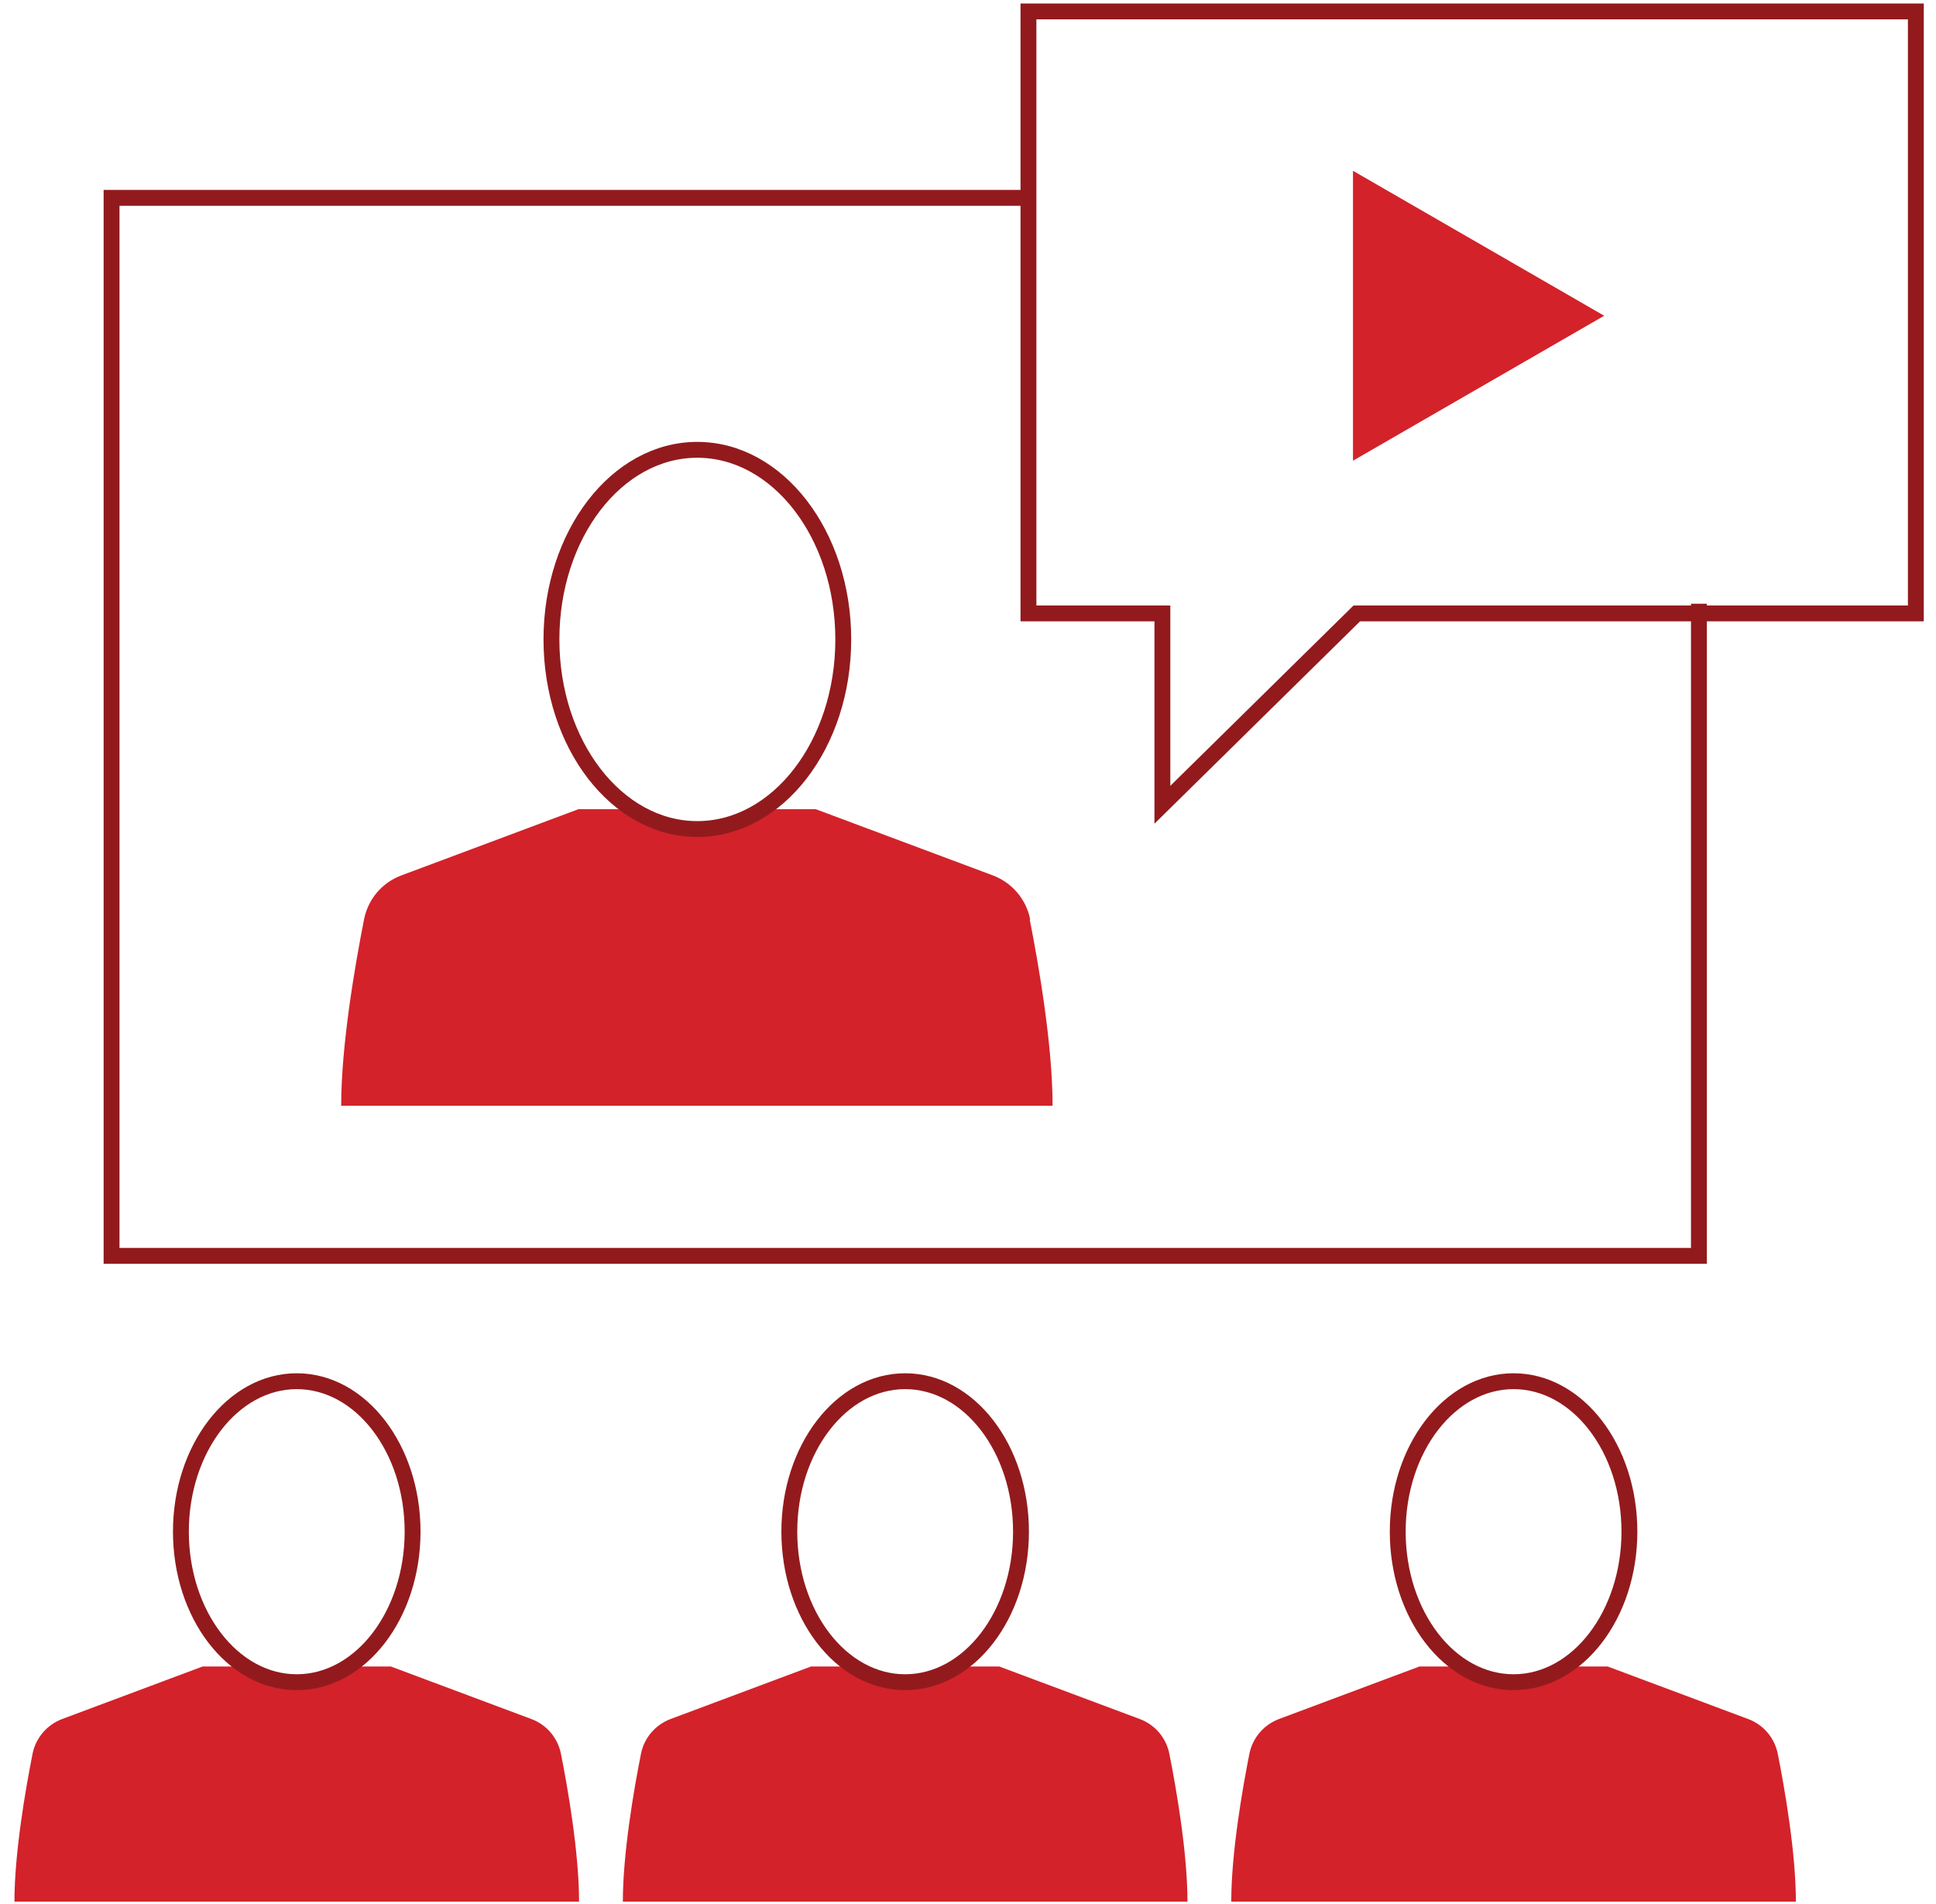 <svg width="122" height="120" viewBox="0 0 122 120" fill="none" xmlns="http://www.w3.org/2000/svg">
<path d="M107.06 38.05V79.15H7.03V12.47H64.81" stroke="#921A1D" stroke-miterlimit="10"/>
<path d="M64.81 0.72V38.66H73.25V50.72L85.5 38.66H120.73V0.72H64.81Z" stroke="#921A1D" stroke-miterlimit="10"/>
<path d="M100.09 19.9L85.76 11.63V28.17L100.09 19.9Z" fill="#D3222A" stroke="#D3222A" stroke-miterlimit="10" stroke-linecap="square"/>
<path d="M35.35 110.54C35.15 109.53 34.45 108.7 33.48 108.34L24.63 105.03H21.93C20.96 105.66 19.86 106.02 18.7 106.02C17.54 106.02 16.45 105.66 15.47 105.03H12.77L3.92 108.34C2.96 108.7 2.25 109.53 2.05 110.54C1.61 112.76 0.91 116.79 0.91 119.85H36.49C36.49 116.79 35.79 112.75 35.35 110.54Z" fill="#D3222A"/>
<path d="M18.7 106.02C22.73 106.02 26 101.77 26 96.53C26 91.29 22.73 87.05 18.7 87.05C14.67 87.05 11.4 91.3 11.4 96.53C11.4 101.76 14.66 106.02 18.7 106.02Z" stroke="#921A1D" stroke-miterlimit="10"/>
<path d="M73.69 110.54C73.49 109.53 72.79 108.7 71.82 108.34L62.97 105.03H60.27C59.3 105.66 58.2 106.02 57.04 106.02C55.88 106.02 54.79 105.66 53.81 105.03H51.11L42.26 108.34C41.3 108.7 40.59 109.53 40.39 110.54C39.95 112.76 39.25 116.79 39.25 119.85H74.83C74.83 116.79 74.13 112.75 73.69 110.54Z" fill="#D3222A"/>
<path d="M57.04 106.02C61.07 106.02 64.34 101.77 64.34 96.53C64.34 91.29 61.07 87.05 57.04 87.05C53.01 87.05 49.74 91.3 49.74 96.53C49.74 101.76 53 106.02 57.04 106.02Z" stroke="#921A1D" stroke-miterlimit="10"/>
<path d="M112.03 110.54C111.83 109.53 111.13 108.7 110.16 108.34L101.31 105.03H98.61C97.64 105.66 96.54 106.02 95.38 106.02C94.22 106.02 93.13 105.66 92.15 105.03H89.45L80.6 108.34C79.64 108.7 78.93 109.53 78.73 110.54C78.29 112.76 77.59 116.79 77.59 119.85H113.17C113.17 116.79 112.47 112.75 112.03 110.54Z" fill="#D3222A"/>
<path d="M95.38 106.02C99.41 106.02 102.68 101.77 102.68 96.53C102.68 91.29 99.41 87.05 95.38 87.05C91.35 87.05 88.08 91.3 88.08 96.53C88.08 101.76 91.34 106.02 95.38 106.02Z" stroke="#921A1D" stroke-miterlimit="10"/>
<path d="M64.92 57.95C64.67 56.68 63.78 55.63 62.56 55.17L51.41 51H48C46.77 51.79 45.4 52.24 43.93 52.24C42.46 52.24 41.09 51.79 39.86 51H36.45L25.3 55.17C24.08 55.62 23.19 56.67 22.94 57.95C22.39 60.74 21.5 65.83 21.5 69.69H66.33C66.33 65.83 65.44 60.74 64.89 57.95H64.92Z" fill="#D3222A"/>
<path d="M43.94 52.25C49.02 52.25 53.14 46.9 53.14 40.3C53.14 33.7 49.02 28.35 43.94 28.35C38.86 28.35 34.75 33.7 34.75 40.3C34.75 46.9 38.86 52.25 43.94 52.25Z" stroke="#921A1D" stroke-miterlimit="10"/>
</svg>
